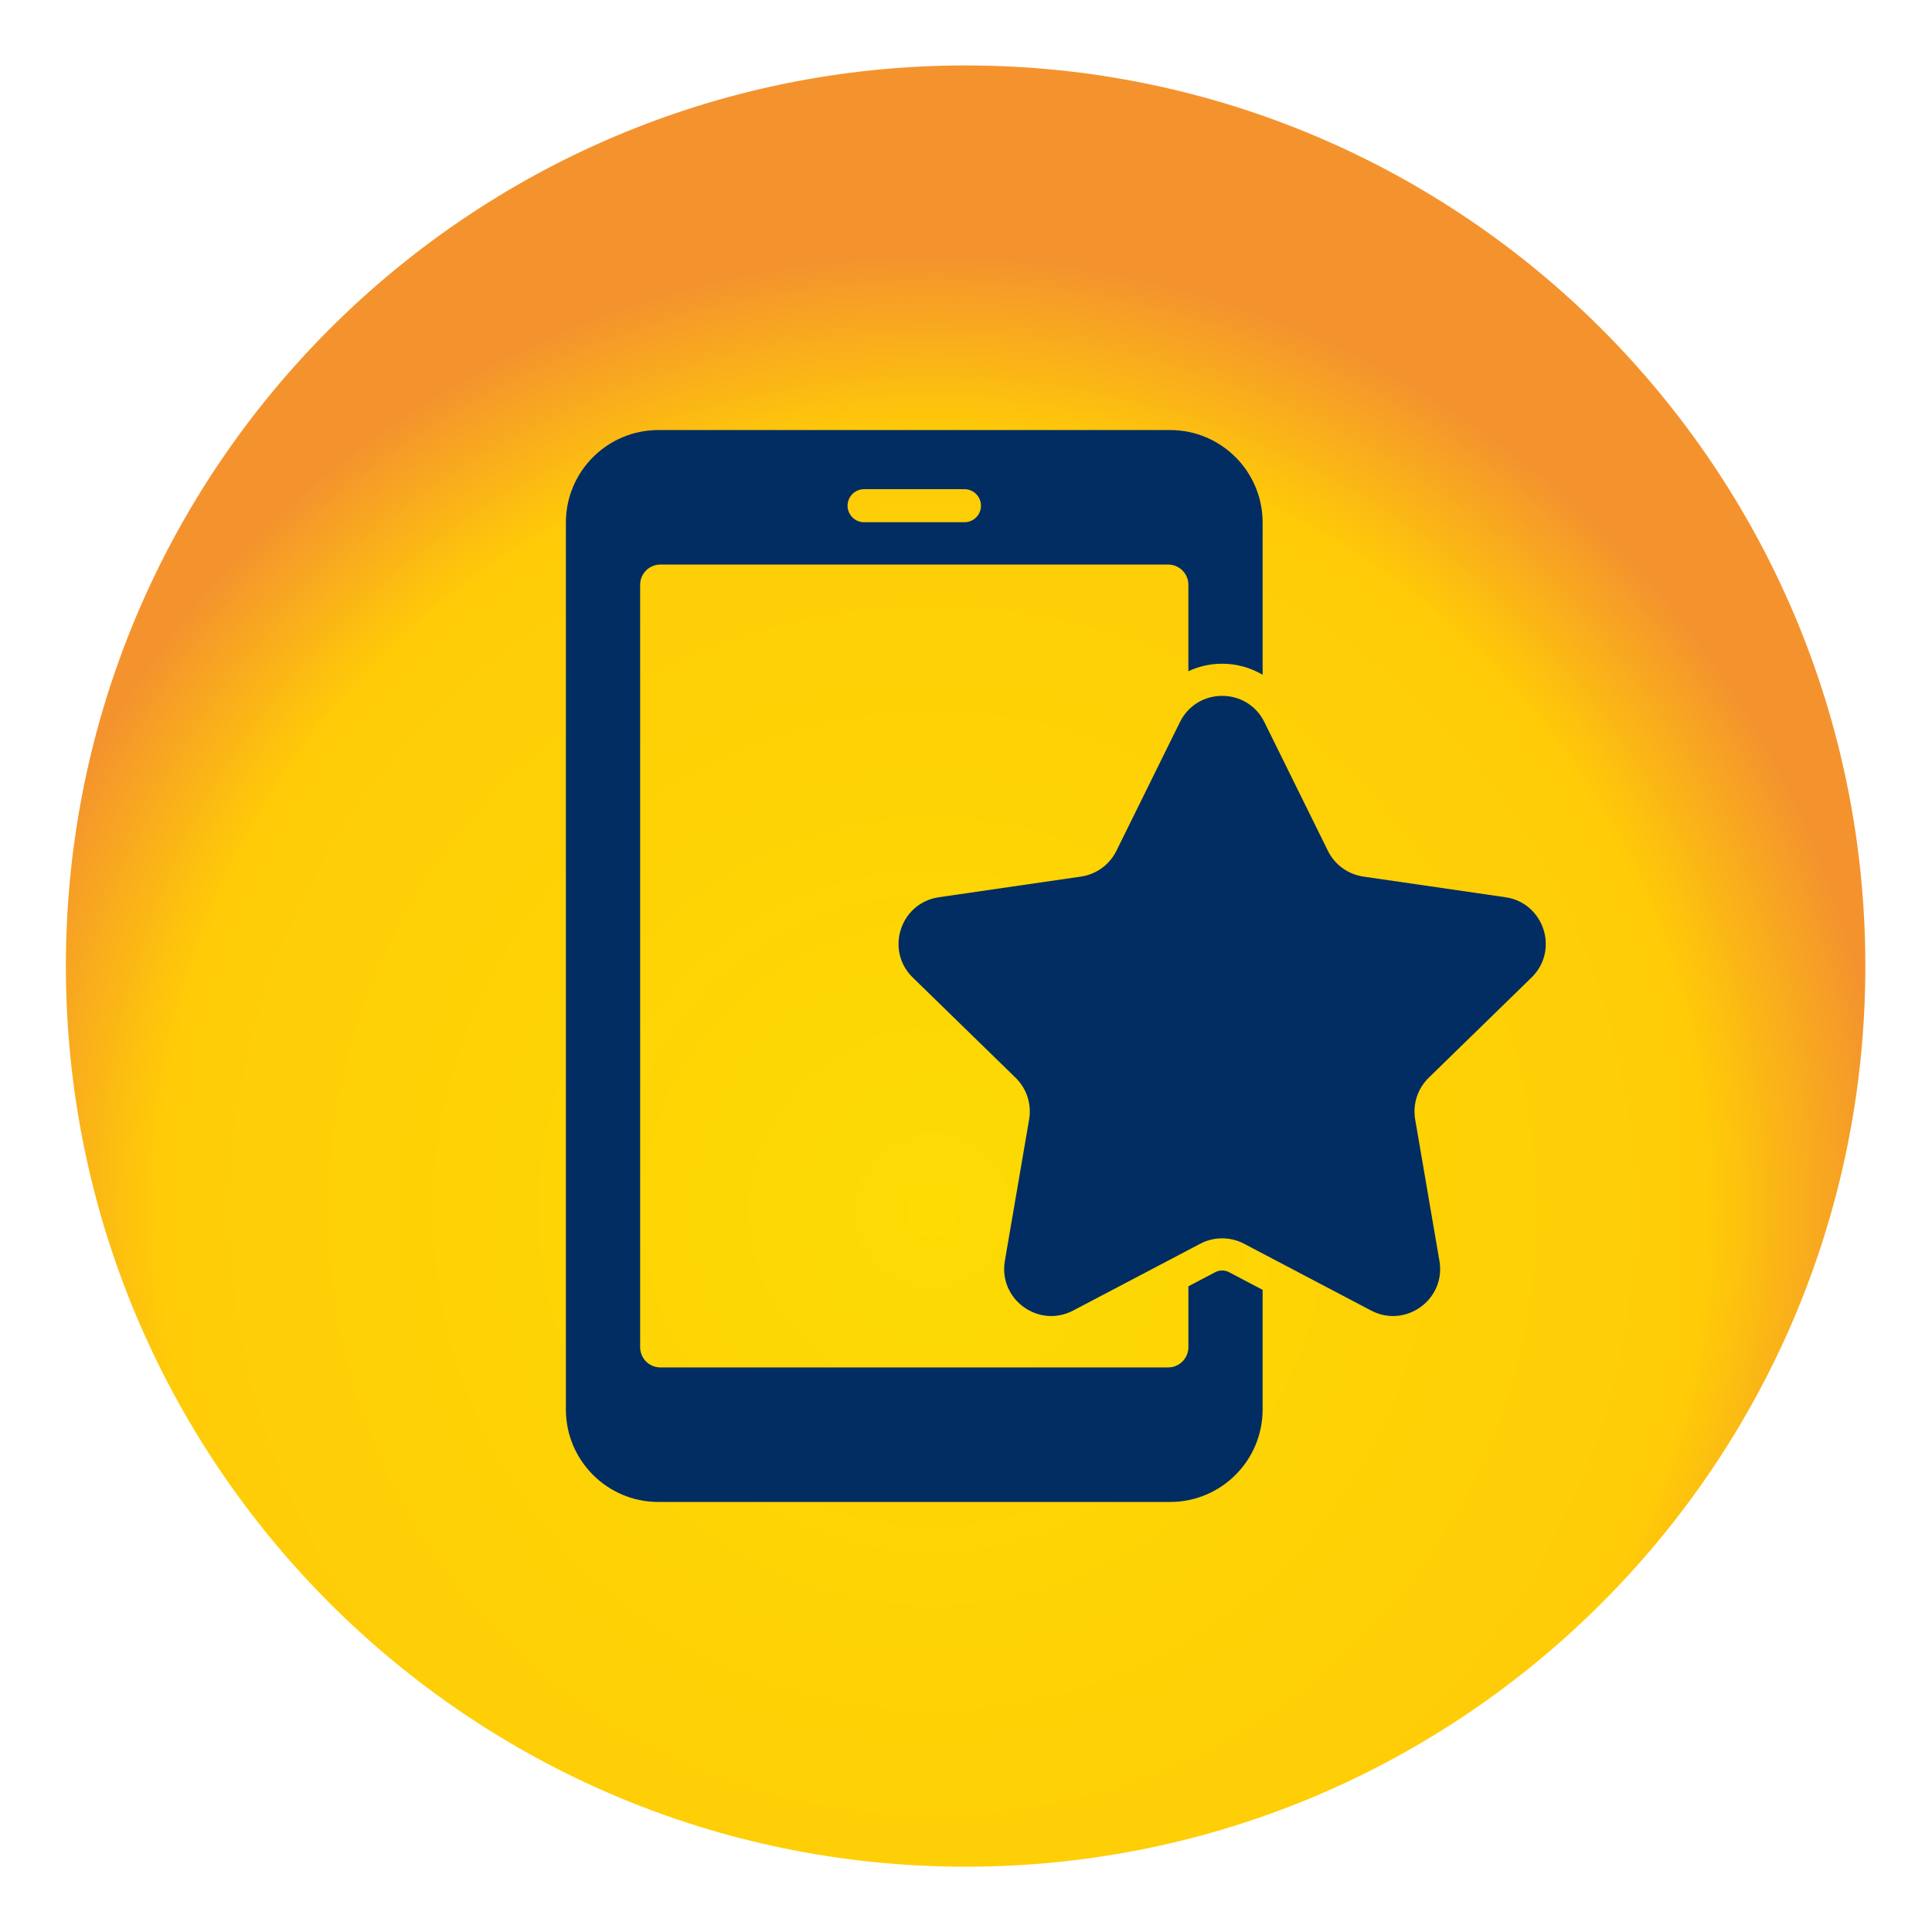 <svg viewBox="0 0 2000 2000" xmlns:xlink="http://www.w3.org/1999/xlink" xmlns="http://www.w3.org/2000/svg" data-name="Layer 1" id="Layer_1">
  <defs>
    <style>
      .cls-1 {
        fill: url(#radial-gradient);
      }

      .cls-2 {
        fill: #012d62;
      }
    </style>
    <radialGradient gradientUnits="userSpaceOnUse" gradientTransform="translate(-203427.56 355527.57) scale(74.23 -74.3)" r="13.32" fy="4768.18" fx="2753.52" cy="4768.18" cx="2753.52" id="radial-gradient">
      <stop stop-color="#fddb03" offset="0"></stop>
      <stop stop-color="#fecf06" offset=".66"></stop>
      <stop stop-color="#ffcc07" offset=".81"></stop>
      <stop stop-color="#f4932e" offset="1"></stop>
    </radialGradient>
  </defs>
  <path d="M999.6,1932.4c514.4,0,931.4-417.42,931.4-932.33S1514,67.74,999.6,67.74,68.2,485.16,68.2,1000.07s417,932.33,931.4,932.33Z" class="cls-1"></path>
  <g>
    <path d="M1585.41,1011.97c28.94-28.21,12.97-77.35-27.02-83.16l-147.03-21.37c-15.88-2.31-29.61-12.28-36.71-26.67l-65.76-133.24c-17.88-36.24-69.55-36.24-87.44,0l-65.76,133.24c-7.1,14.39-20.83,24.36-36.71,26.67l-147.03,21.37c-39.99,5.81-55.95,54.95-27.02,83.16l106.4,103.71c11.49,11.2,16.73,27.34,14.02,43.15l-25.12,146.44c-6.83,39.83,34.97,70.2,70.74,51.39l131.51-69.14c14.2-7.47,31.17-7.47,45.37,0l131.51,69.14c35.77,18.8,77.57-11.57,70.74-51.39l-25.12-146.44c-2.71-15.82,2.53-31.95,14.02-43.15l106.4-103.71Z" class="cls-2"></path>
    <path d="M1272.37,1316.99c-2.21-1.16-4.7-1.78-7.2-1.78s-4.99.62-7.2,1.78l-27.76,14.59v63.03c0,11.57-9.38,20.95-20.95,20.95h-525.64c-11.57,0-20.95-9.38-20.95-20.95v-789.23c0-11.57,9.38-20.95,20.95-20.95h525.64c11.57,0,20.95,9.38,20.95,20.95v89.47c10.7-5.02,22.57-7.77,34.95-7.77,15.14,0,29.51,4.1,41.91,11.46v-157.56c0-52.91-42.89-95.8-95.8-95.8h-529.67c-52.91,0-95.8,42.89-95.8,95.8v918.05c0,52.91,42.89,95.8,95.8,95.8h529.67c52.91,0,95.8-42.89,95.8-95.8v-123.78l-34.72-18.25ZM894.5,506.41h103.9c9.44,0,17.1,7.65,17.1,17.1s-7.65,17.1-17.1,17.1h-103.9c-9.44,0-17.1-7.65-17.1-17.1s7.65-17.1,17.1-17.1Z" class="cls-2"></path>
  </g>
</svg>